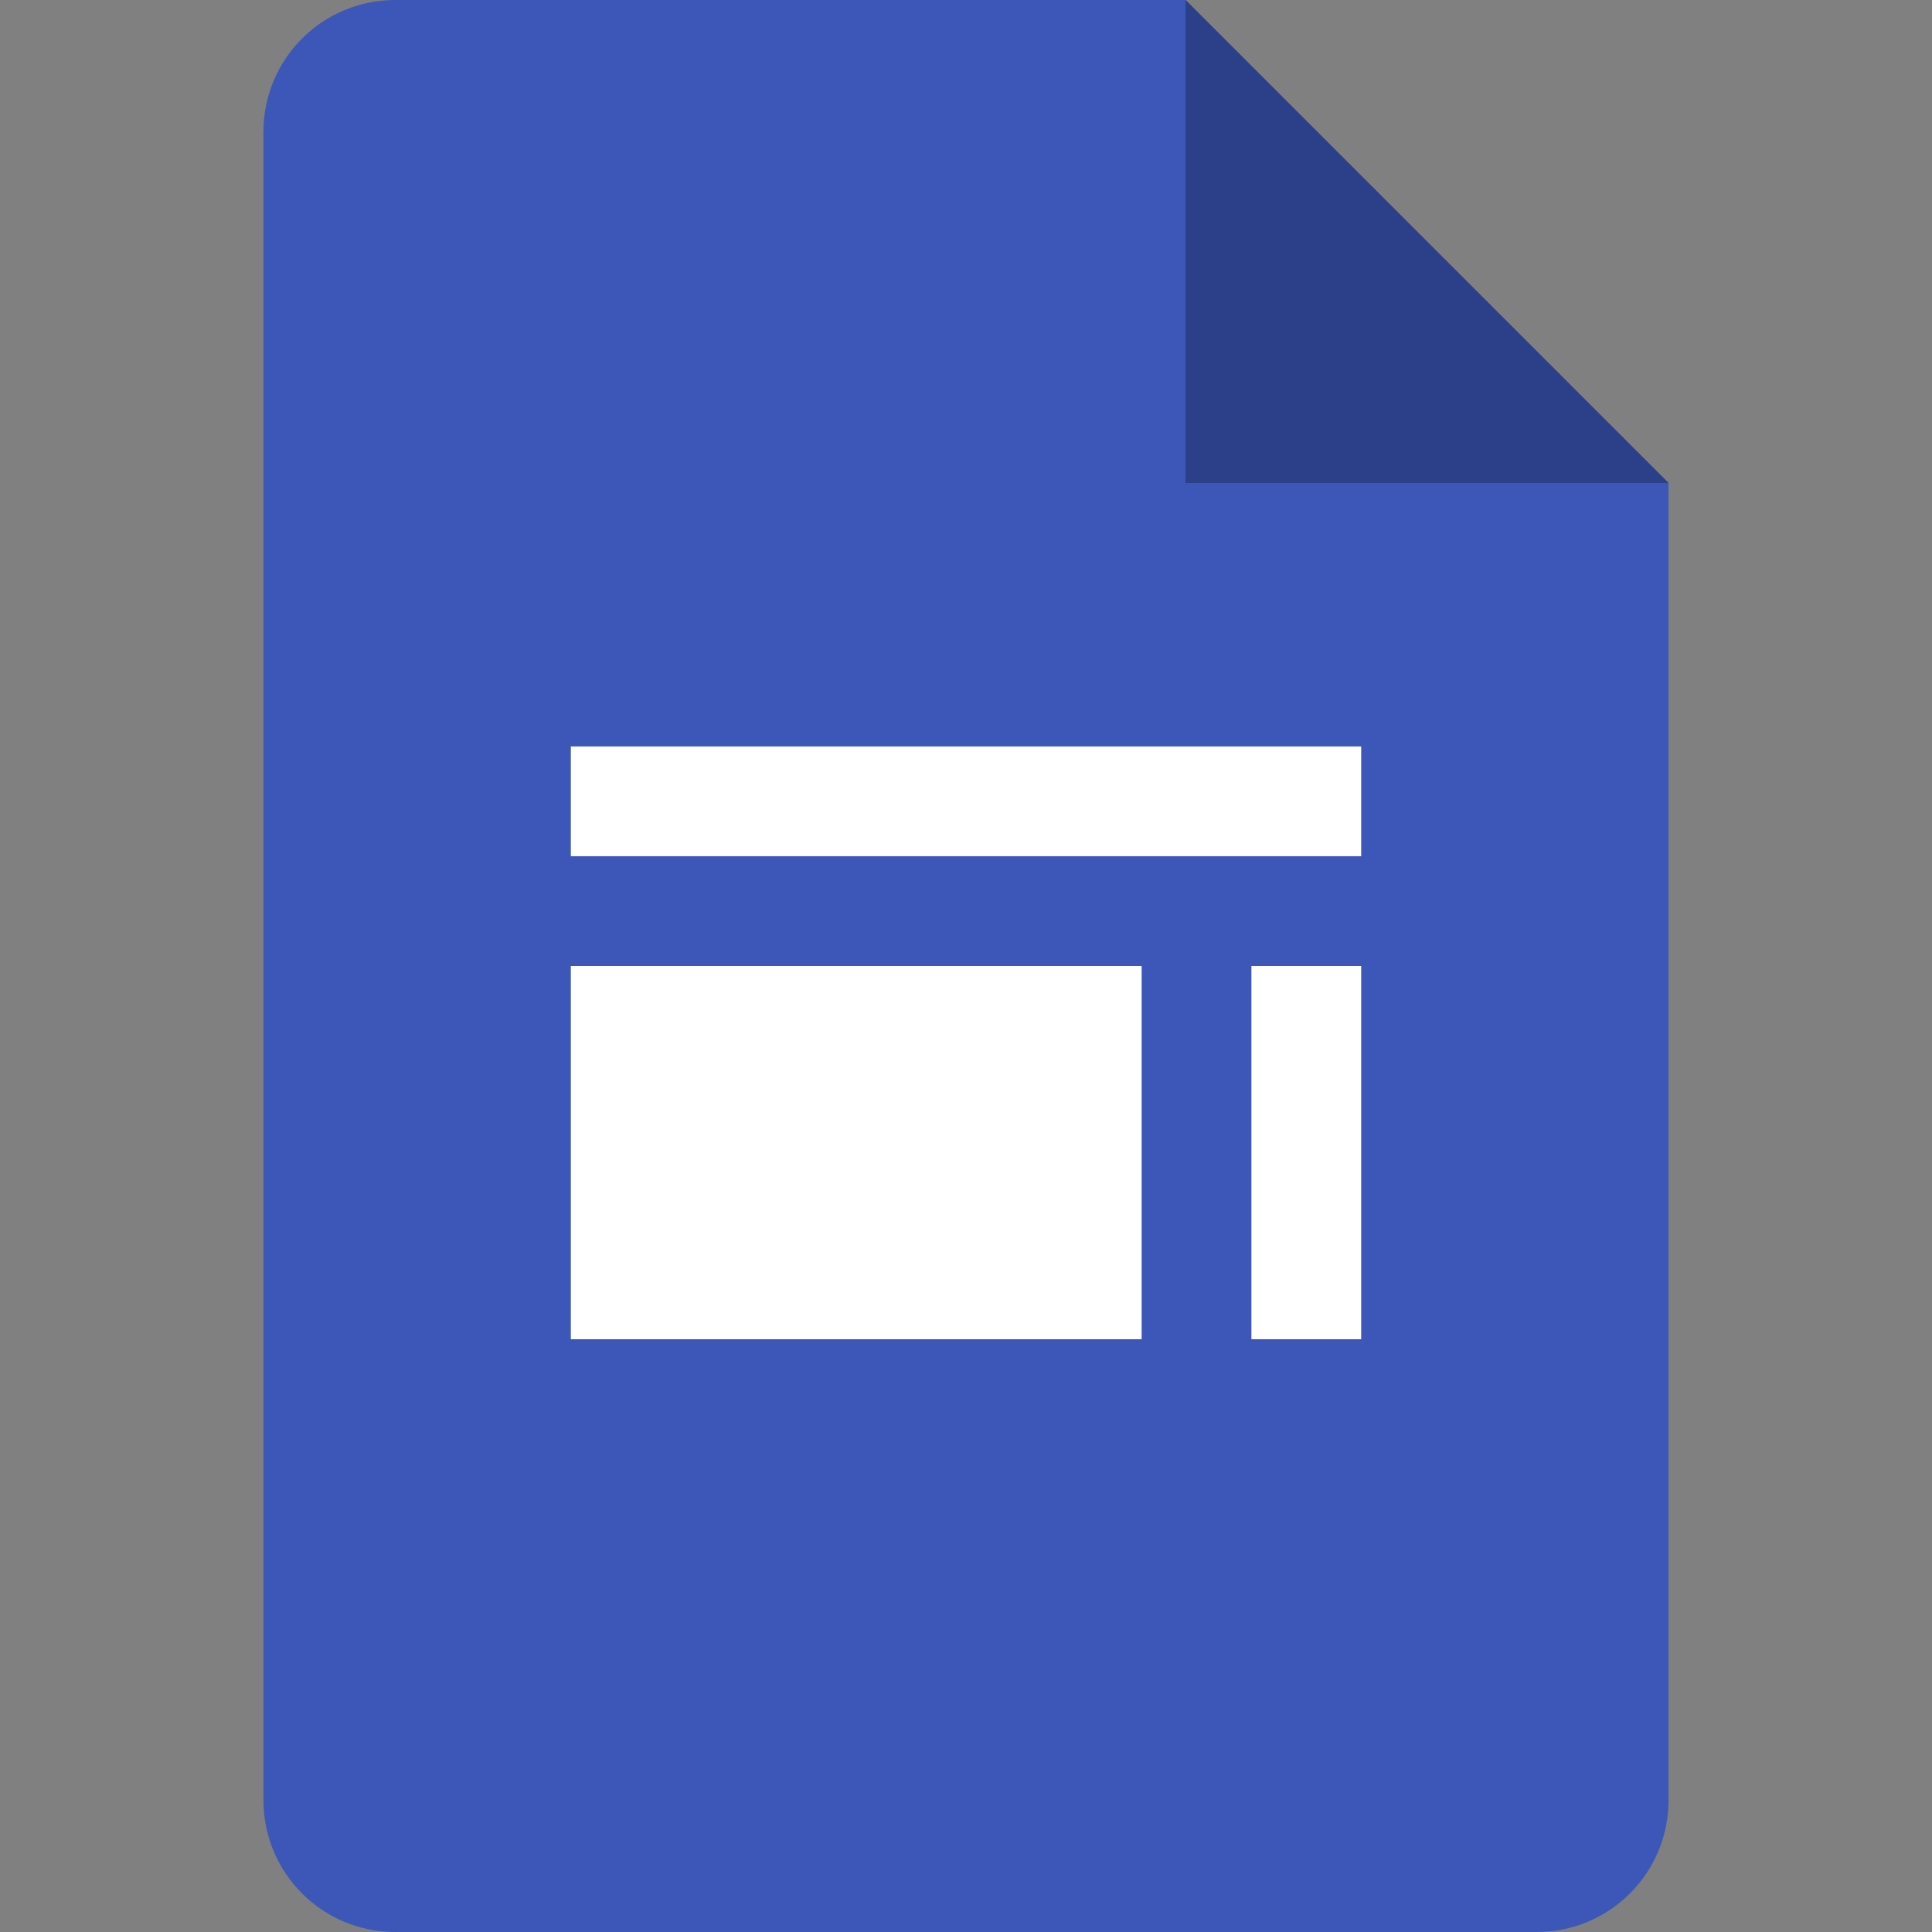<svg xmlns="http://www.w3.org/2000/svg" id="Capa_1" height="512" viewBox="0 0 512 512" width="512"><rect x="0" y="0" width="512" height="512" fill="#808080" stroke="none"/><g><path d="m407.273 512h-302.546c-19.287 0-34.909-15.622-34.909-34.909v-442.182c0-19.287 15.622-34.909 34.909-34.909h209.455l128 128v349.091c0 19.287-15.622 34.909-34.909 34.909z" fill="#3c57b8"></path><path d="m314.182 0 128 128h-128z" fill="#2b4089"></path><g fill="#fff"><path d="m360.727 197.818h-209.454v29.091h209.455v-29.091z"></path><path d="m360.727 256h-29.091v98.909h29.091z"></path><path d="m302.545 256h-151.272v98.909h151.273v-98.909z"></path></g></g></svg>